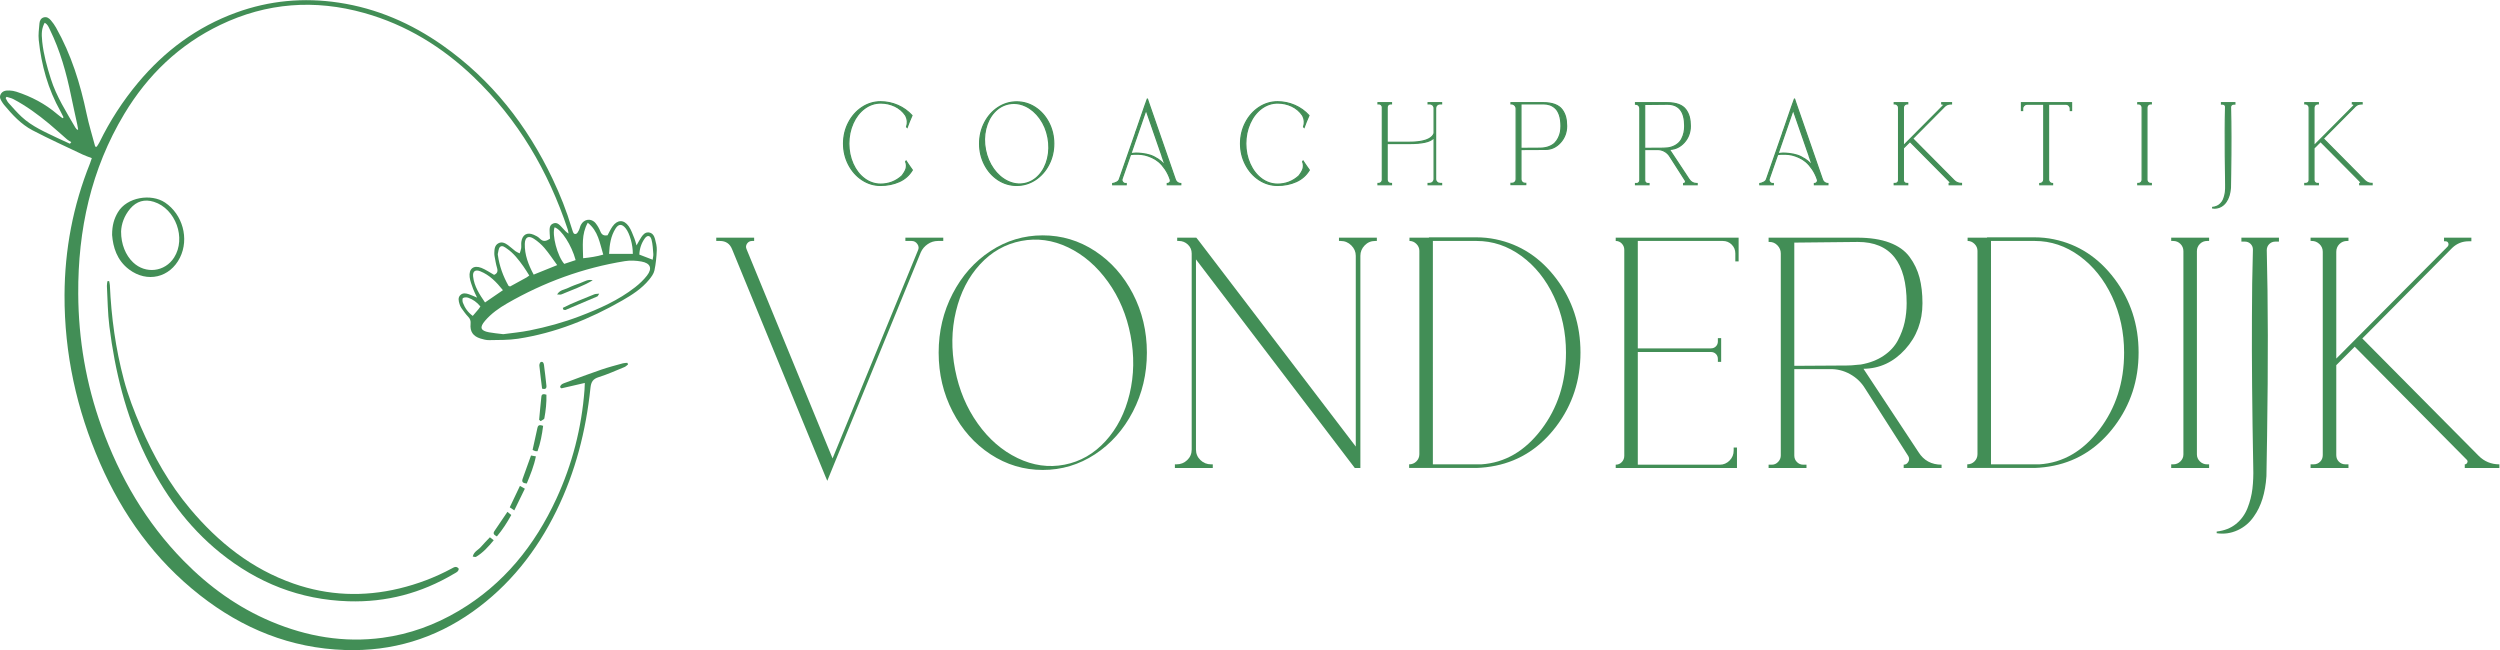 <?xml version="1.0" encoding="UTF-8" standalone="no"?>
<!-- Created with Inkscape (http://www.inkscape.org/) -->
<svg xmlns:inkscape="http://www.inkscape.org/namespaces/inkscape" xmlns:sodipodi="http://sodipodi.sourceforge.net/DTD/sodipodi-0.dtd" xmlns="http://www.w3.org/2000/svg" xmlns:svg="http://www.w3.org/2000/svg" version="1.1" id="svg2" width="2772.48" height="721" viewBox="0 0 2772.48 721" sodipodi:docname="coachpraktijk-vonderdijk.eps">
  <defs id="defs6"></defs>
  <g id="g8" inkscape:groupmode="layer" inkscape:label="ink_ext_XXXXXX" transform="matrix(1.333,0,0,-1.333,0,721)">
    <g id="g10" transform="scale(0.1)">
      <path d="m 3996.72,2859.29 c -29.18,35.51 -62.35,58.91 -101.23,72.56 -13.15,4.61 -32.08,4.16 -43.52,-2.41 -6.03,-3.45 -5.57,-26.58 -1.21,-38.27 16.27,-43.61 41.9,-81.09 82.47,-110.44 17.42,20.4 33.4,38.88 49.06,57.62 4.42,5.29 7.9,11.38 14.43,20.94 z m 1433.11,388.85 c 2.48,19.84 6.62,33.83 5.47,47.36 -3.45,40.16 -4.48,81.38 -14.98,119.85 -10.01,36.68 -35.18,39.45 -56.39,9.54 -27.94,-39.41 -43.02,-83.77 -44.99,-134.11 36.39,-13.99 70.39,-27.07 110.89,-42.64 z m -815.85,269.63 c -23.44,-60.53 22.24,-238.44 80.31,-304.28 30.66,10.17 62.98,20.88 94.78,31.43 -33.65,125.2 -118.15,254.75 -175.09,272.85 z m 237.37,-257.23 c 58.48,6.09 111.12,13.78 167.53,30.1 -30.16,97.56 -41.18,195.72 -129.04,265.12 -53.84,-96.76 -39.79,-193.71 -38.49,-295.22 z m -667.24,-265.83 c -54.65,67.91 -110.49,126.11 -188.61,157.37 -41.09,16.46 -64.1,-0.1 -59.39,-43.32 8.93,-82.07 52.56,-148.05 99.01,-216.17 52.31,35.86 98.5,67.52 148.99,102.12 z m 1080.74,302 c 0.93,76.24 -26.31,171.08 -59.21,212.28 -30.45,38.14 -59.04,38.89 -84.56,-1.51 -39.87,-63.1 -49.98,-134.16 -53.68,-210.77 68.28,0 131.22,0 197.45,0 z M 581.781,4212.82 c 3.762,4.57 7.528,9.14 11.289,13.71 -11.629,7.3 -24.406,13.26 -34.691,22.12 -49.93,42.97 -98.227,87.87 -148.895,129.93 -93.285,77.44 -190.902,148.99 -298.457,205.73 -17.371,9.16 -37.683,12.75 -56.636,18.92 -2.48,-3.42 -4.961,-6.84 -7.441,-10.27 7.508,-13.11 13.024,-28.01 22.887,-39.01 35.582,-39.67 70.605,-80.21 109.535,-116.45 87.438,-81.41 196.465,-127.56 302.254,-178.58 33.098,-15.96 66.754,-30.76 100.156,-46.1 z M 4635.57,3203.24 c -38.5,52.39 -69.5,99.82 -106.03,142.52 -24.99,29.21 -55.26,55.55 -87.48,76.55 -45.67,29.77 -74.76,13.29 -75.97,-42.07 -1.98,-90.97 29.47,-172.88 73.79,-256.03 63.77,25.75 123.87,50.02 195.69,79.03 z m -232.18,-86.6 c -18.2,28.36 -32.47,52.98 -49.04,75.95 -39.61,54.93 -80.04,109.45 -137.24,147.97 -17.27,11.62 -38.94,30.7 -57.19,13.73 -12.84,-11.95 -12.93,-37.74 -18.32,-57.45 -0.89,-3.26 0.03,-7.1 0.52,-10.62 12.66,-90.95 43.58,-175.6 88.61,-255.3 1.29,-2.29 6.2,-2.53 13.38,-5.2 44.21,24.21 90.89,49.68 137.44,75.39 5.95,3.29 11.18,7.89 21.84,15.53 z M 642.84,4328.69 c 2.449,1.11 4.894,2.22 7.344,3.33 -2.684,14.82 -4.957,29.73 -8.118,44.45 -16.789,78.17 -34.558,156.13 -50.582,234.44 -38.945,190.39 -90.765,376.56 -176.75,551.84 -10.574,21.56 -18.425,45.37 -43.476,56.4 -23.805,-46.58 -27.824,-83.54 -20.024,-156.97 11.329,-106.67 39.95,-209.33 72.239,-311.02 46.16,-145.35 127.832,-273.06 203.468,-403.69 4.047,-6.98 10.543,-12.55 15.899,-18.78 z M 4186.86,2628.68 c 68.58,9.48 145,16.15 219.75,31.19 141.37,28.46 280.56,66.35 415.49,117.81 163.32,62.29 322.86,132.8 461.75,241.47 36.08,28.22 70.53,60.57 98.49,96.64 46.55,60.05 29.63,103.67 -46.16,117.29 -44.68,8.03 -92.79,10.52 -137.39,3.32 -347.94,-56.17 -673.85,-175.67 -979.07,-351.17 -67.84,-39.01 -132.26,-84.38 -183.96,-144.53 -47.73,-55.54 -38.65,-83.04 32.07,-96.41 36.55,-6.91 73.86,-9.84 119.03,-15.61 z m 678.58,-405.72 c -69.46,-16.23 -131.28,-30.85 -193.29,-44.63 -3.17,-0.71 -7.94,5.82 -12.94,9.75 5.67,26 28.85,30.97 47.24,37.89 98.29,37 196.77,73.66 296.11,107.72 58.89,20.19 119.4,35.72 179.43,52.49 11.96,3.34 25,2.83 37.54,4.09 1.85,-4.46 3.7,-8.92 5.55,-13.38 -9.75,-7.33 -18.49,-17.13 -29.41,-21.6 -70.84,-29.01 -140.88,-60.96 -213.76,-83.65 -48.54,-15.12 -64.3,-39.67 -69.49,-89.39 C 4875.13,1825.21 4787.34,1481.28 4628.55,1157.98 4464.05,823.07 4238.27,537.148 3932.54,319.91 3615.71,94.789 3260.73,-11.488 2872.27,0.992 2418.25,15.57 2018.86,178.242 1663.69,456.719 1289.2,750.352 1020.35,1124.82 831.367,1557.65 637.301,2002.14 535.051,2467.71 536.875,2953.9 c 1.422,378.03 70.676,743.64 211.707,1095.04 5.203,12.97 9.141,26.44 15.273,44.37 -26.406,10.26 -51.656,18.27 -75.347,29.55 -139.731,66.55 -280.899,130.41 -417.973,202.07 -95.734,50.06 -168.734,129.96 -237.472,212.51 -3.414,4.1 -6.672,8.39 -9.496,12.9 -14.098,22.55 -32.781,45.13 -18.379,73.52 15.078,29.72 44.719,33.43 73.848,32.14 19.285,-0.85 39.07,-4.24 57.422,-10.21 124.941,-40.61 239.387,-100.64 339.715,-186.36 14.172,-12.11 29.547,-22.81 44.367,-34.17 2.754,2.42 5.504,4.83 8.258,7.24 -8.457,16.65 -16.313,33.64 -25.461,49.9 -103.863,184.62 -159.156,384.33 -180.973,593.62 -4.726,45.35 1.977,92.12 5.879,138.02 1.832,21.59 11.067,42.4 34.52,49.81 25.941,8.2 45.468,-6.3 60.754,-24.17 16.058,-18.78 30.679,-39.32 42.832,-60.83 126.586,-224.12 201.672,-466.34 254.281,-717 19.258,-91.76 47.379,-181.67 71.457,-272.43 4.051,-0.65 8.102,-1.3 12.152,-1.96 7.739,12.28 16.707,23.96 23.028,36.93 87.007,178.59 194.034,344.16 321.504,496.54 221.68,264.98 490.55,464.88 816.26,583.32 276.51,100.55 561.5,126.5 852.6,82.79 318.09,-47.77 604.81,-172.68 866.37,-356.84 405.96,-285.84 701.1,-663.73 913.23,-1109.37 62.82,-131.99 116.95,-267.53 158.49,-407.87 2.02,-6.83 4.32,-13.58 6.67,-20.3 5.23,-14.97 8.87,-35.33 29.82,-29.55 10.04,2.77 18.1,18.29 23.86,29.66 7.16,14.14 9.36,30.81 16.59,44.9 26.03,50.67 87.22,58.26 122.79,13.97 16.49,-20.52 30.02,-44.54 39.87,-68.99 11.65,-28.93 30.65,-36.33 59.04,-31.61 13.91,25.08 25.45,51.32 41.72,74.2 40.66,57.15 93.93,58.8 134.7,1.13 21.08,-29.82 32.52,-66.63 47.03,-100.83 6.68,-15.73 10.24,-32.77 17.98,-58.36 16.25,28.27 26.87,49.8 40.34,69.37 14.25,20.7 31.41,41.05 59.9,38.61 31.25,-2.68 46.08,-26.98 53.11,-53.24 8.21,-30.68 16.37,-63 15.1,-94.22 -2.3,-56.57 -7.75,-113.68 -19.63,-168.91 -5.98,-27.81 -25.95,-54.43 -44.76,-77.34 -60.9,-74.2 -140.81,-125.48 -222.77,-172.45 -271.04,-155.34 -557.5,-270.7 -867.74,-318.21 -78.61,-12.04 -159.56,-10.02 -239.49,-11.65 -24.33,-0.49 -49.59,6.11 -73.16,13.5 -60.45,18.96 -87.69,57.43 -81.63,120.65 2.49,26 -3.09,43 -20.86,61.31 -20.92,21.54 -38.09,46.88 -55.6,71.49 -7.08,9.96 -12.27,21.92 -15.67,33.73 -7.44,25.86 -15.17,53.56 8.17,75.02 20.89,19.22 46.73,14.11 70.86,5.77 19.57,-6.75 38.38,-15.69 67.24,-27.7 -13.83,29.98 -25.59,51.25 -33.58,73.85 -11.21,31.7 -24.3,63.83 -28.26,96.78 -8.39,69.68 33.64,102.3 98.36,76.36 35.88,-14.38 68.35,-37.26 104.87,-57.71 25.58,10.43 33.66,28.01 24.67,57.85 -9.71,32.26 -14.61,66 -21.04,99.2 -1.68,8.66 -1.89,17.75 -1.66,26.62 0.78,30.93 3.46,62.65 34.18,79.11 28.94,15.51 55.9,1.35 79.55,-15.44 21.68,-15.39 40.73,-34.45 62.06,-50.41 10.47,-7.83 23.45,-12.3 35.3,-18.3 4.27,14.19 10.45,28.13 12.31,42.63 2.26,17.51 -1.01,35.76 1.38,53.24 8.18,60.02 48.24,83.02 103.19,58.97 17.73,-7.76 36.67,-16.97 49.57,-30.67 28.96,-30.75 55.43,-22.88 85.97,-1.38 -0.97,14.21 -2.5,28.14 -2.77,42.1 -0.61,31.81 -7.27,69.58 29.42,84.07 36.53,14.43 57.88,-18.24 79.83,-40.76 14.49,-14.87 26.83,-31.83 47.74,-43.44 -2.24,11.55 -3.22,23.51 -6.91,34.58 -161.54,484.54 -412.72,914.1 -783.6,1269.08 -260.35,249.2 -560.33,433.54 -908.71,531.39 -410.45,115.27 -811.66,86.48 -1197.45,-98.61 C 1491.38,5037.84 1228.66,4784.92 1034,4461.04 757.223,4000.53 647.961,3496.34 650.836,2963.97 652.883,2584.7 716.012,2215.61 844.539,1858.82 995.457,1439.87 1214.64,1061.68 1528.49,742.23 1739.2,527.75 1979.14,354.41 2257.24,237.52 2553.52,112.98 2861.39,59.531 3181.97,102.66 c 226.93,30.539 438.3,107.641 635.4,224.66 373.18,221.559 631.65,543.192 811.35,932.29 132.69,287.31 210.1,589.77 234.09,905.6 1.32,17.35 1.61,34.78 2.63,57.75" style="fill:#428e56;fill-opacity:1;fill-rule:nonzero;stroke:none" id="path12"></path>
      <path d="m 907.824,3070.4 c 2.129,-11.33 5.676,-22.59 6.18,-33.98 11.762,-265.94 47.75,-528.17 116.326,-785.78 35.85,-134.67 85.65,-264.18 140.88,-391.6 106.73,-246.22 238.07,-478.25 411.36,-684.35 234.39,-278.749 511.56,-499.561 859.67,-621.042 288.63,-100.726 581.91,-112.078 878.68,-40.789 153.12,36.789 299.3,92.032 437.97,166.922 18.68,10.09 38.02,23.129 57.75,-2.402 -1.59,-25.09 -23.68,-32.469 -41.16,-42.848 C 3505.21,474.102 3213.64,396.699 2898.68,406.48 2495.55,419 2140.95,559.551 1829.79,811.711 c -270.43,219.149 -468.83,495.349 -619.55,806.919 -164.61,340.3 -253.435,702.46 -300.302,1075.48 -13.95,111.04 -14.528,223.78 -20.563,335.77 -0.707,13.08 2.863,26.39 4.453,39.59 4.668,0.31 9.332,0.62 13.996,0.93" style="fill:#428e56;fill-opacity:1;fill-rule:nonzero;stroke:none" id="path14"></path>
      <path d="m 1007.41,3482.22 c -0.28,-104.93 37.71,-196.8 99.35,-255.82 103.72,-99.3 265.55,-80.22 341.91,40.31 101.8,160.69 12.71,405.93 -168.23,463.1 -77.26,24.4 -144.37,5.19 -197.13,-56.76 -50.58,-59.4 -73.81,-128.96 -75.9,-190.83 z m -74.801,-28.42 c -0.16,82.19 17.536,137.17 48.028,188.8 74.963,126.93 277.233,158.43 392.553,81.05 146.09,-98.01 202.59,-300.69 123.82,-458.36 -83.63,-167.42 -272.66,-211.24 -422.93,-98.31 -103.037,77.43 -133.498,187.87 -141.471,286.82" style="fill:#428e56;fill-opacity:1;fill-rule:nonzero;stroke:none" id="path16"></path>
      <path d="m 4417.77,1619.28 c 15.22,-2.72 25.21,-4.51 40.55,-7.26 -15.85,-80.11 -45.72,-152.22 -75.9,-225.85 -28.33,2.61 -44.77,10.16 -34.32,39.51 22.45,63.02 45.28,125.9 69.67,193.6" style="fill:#428e56;fill-opacity:1;fill-rule:nonzero;stroke:none" id="path18"></path>
      <path d="m 4518.63,1866.14 c -9.31,-73.17 -22.13,-143.41 -46.76,-211.3 -9.23,0.48 -14.63,-0.18 -19.4,1.24 -6.38,1.91 -12.28,5.44 -21.61,9.77 13.68,61.8 27.5,122.08 40.2,182.59 6.03,28.73 22.65,25.68 47.57,17.7" style="fill:#428e56;fill-opacity:1;fill-rule:nonzero;stroke:none" id="path20"></path>
      <path d="m 4485.29,1916.15 c 6.16,64.63 11.67,129.33 18.82,193.85 2.4,21.66 18.37,22.58 41.83,15.2 2.01,-65.19 -5.12,-131.32 -17.27,-196.73 -1.73,-9.31 -20.4,-15.47 -31.23,-23.08 -4.05,3.59 -8.1,7.17 -12.15,10.76" style="fill:#428e56;fill-opacity:1;fill-rule:nonzero;stroke:none" id="path22"></path>
      <path d="m 4221.43,1150.48 c 12.2,-9.85 20.25,-16.35 32.25,-26.04 -34.65,-62.77 -72.34,-121.82 -119.83,-178.389 -20.39,11.781 -36.64,20.801 -20.12,45.25 34.72,51.379 69.49,102.719 107.7,159.179" style="fill:#428e56;fill-opacity:1;fill-rule:nonzero;stroke:none" id="path24"></path>
      <path d="m 4325.63,1366.49 c 15.83,-9.04 26.07,-14.89 40.87,-23.35 -29.3,-60.14 -57.64,-118.31 -87.86,-180.36 -14.78,9.96 -24.39,16.43 -37.77,25.45 27.62,58.1 54.63,114.9 84.76,178.26" style="fill:#428e56;fill-opacity:1;fill-rule:nonzero;stroke:none" id="path26"></path>
      <path d="m 4509.89,2175.82 c -8.11,66.06 -16.51,128.76 -22.79,191.68 -0.98,9.82 5.5,27.31 12.45,29.65 17.91,6.04 24.23,-10.01 26.09,-24.46 7.41,-57.65 14.57,-115.35 20.38,-173.18 2.39,-23.77 -10.78,-31.69 -36.13,-23.69" style="fill:#428e56;fill-opacity:1;fill-rule:nonzero;stroke:none" id="path28"></path>
      <path d="m 4107.53,914.23 c -46.51,-56.32 -90.26,-104.421 -147.34,-138.05 -5.53,-3.258 -15.58,1.14 -27.21,2.379 9.51,42.101 46.7,55.14 68.4,80.82 22.7,26.851 47.95,51.543 74.33,79.551 10.08,-7.828 18.98,-14.731 31.82,-24.7" style="fill:#428e56;fill-opacity:1;fill-rule:nonzero;stroke:none" id="path30"></path>
      <path d="m 4682.38,2847.56 c 84.18,44.06 174.22,75.39 261.53,112.59 10.01,4.27 22.27,3.26 41.27,5.7 -8.35,-12.73 -10.68,-21.04 -15.68,-23.2 -88.04,-38.1 -176.35,-75.61 -264.89,-112.54 -4.89,-2.05 -12.32,1.97 -18.57,3.17 -1.22,4.76 -2.44,9.52 -3.66,14.28" style="fill:#428e56;fill-opacity:1;fill-rule:nonzero;stroke:none" id="path32"></path>
      <path d="m 4931.26,3076.69 c -83,-49.52 -173.46,-80 -260.93,-117.17 -8.23,-3.5 -19.25,-0.47 -35.73,-0.47 23.97,39.04 62.51,40.04 92.27,54.52 33.5,16.28 68.92,28.8 103.99,41.61 31.96,11.67 61.8,32.77 100.4,21.51" style="fill:#428e56;fill-opacity:1;fill-rule:nonzero;stroke:none" id="path34"></path>
      <path d="m 7532.28,3431.6 h 315.23 v -27.42 h -43.86 c -31.1,0 -59.41,-8.69 -84.97,-26.03 -25.62,-17.39 -44.81,-39.74 -57.57,-67.16 l -718.17,-1754.3 -60.3,-148.01 -16.44,38.37 -775.74,1888.62 c -18.29,45.66 -52.08,68.51 -101.42,68.51 h -30.15 v 27.42 h 315.22 v -27.42 h -16.44 c -18.29,0 -32.46,-7.32 -42.49,-21.92 -10.06,-14.65 -11.43,-30.15 -4.11,-46.59 l 715.43,-1740.6 709.94,1729.62 c 9.12,18.25 7.76,36.07 -4.11,53.46 -11.91,17.34 -27.89,26.03 -47.97,26.03 h -52.08 v 27.42" style="fill:#428e56;fill-opacity:1;fill-rule:nonzero;stroke:none" id="path36"></path>
      <path d="m 8465.62,1597.81 c 128.83,-62.15 259.04,-80.43 390.61,-54.83 131.57,25.58 245.33,90.89 341.27,195.99 95.93,105.07 162.63,235.73 200.09,391.99 37.44,156.23 40.18,318.39 8.23,486.53 -32,168.11 -94.57,317.03 -187.76,446.81 -93.2,129.73 -203.79,225.19 -331.68,286.44 -127.93,61.2 -258.13,79.02 -390.6,53.44 -132.52,-25.6 -246.7,-90.45 -342.64,-194.6 -95.94,-104.17 -162.66,-234.37 -200.1,-390.61 -37.48,-156.24 -39.75,-318.44 -6.85,-486.55 32.89,-168.15 95.47,-317.07 187.77,-446.8 92.25,-129.76 202.83,-225.7 331.66,-287.81 z m -224.77,1722.78 c 132.47,86.77 277.28,130.2 434.47,130.2 157.14,0 301.96,-43.43 434.45,-130.2 132.47,-86.82 237.54,-205.16 315.24,-354.97 77.64,-149.87 116.5,-313.43 116.5,-490.66 0,-177.27 -38.86,-340.84 -116.5,-490.65 -77.7,-149.87 -182.77,-268.21 -315.24,-354.98 -132.49,-86.81 -277.31,-130.2 -434.45,-130.2 -157.19,0 -302,43.39 -434.47,130.2 -132.51,86.77 -237.57,205.11 -315.22,354.98 -77.7,149.81 -116.5,313.38 -116.5,490.65 0,177.23 38.8,340.79 116.5,490.66 77.65,149.81 182.71,268.15 315.22,354.97" style="fill:#428e56;fill-opacity:1;fill-rule:nonzero;stroke:none" id="path38"></path>
      <path d="m 11139.6,3431.6 h 315.2 v -27.42 h -13.7 c -34.8,0 -64,-12.33 -87.7,-36.99 -23.8,-24.68 -35.7,-53.46 -35.7,-86.35 V 1515.58 h -46.6 L 9949.92,3250.69 V 1669.07 c 0,-34.73 12.35,-63.98 37.01,-87.71 24.67,-23.76 54.37,-35.63 89.07,-35.63 h 13.7 v -30.15 h -315.19 v 30.15 h 13.69 c 34.7,0 64.41,11.87 89.09,35.63 24.68,23.73 37.01,52.98 37.01,87.71 v 1630.96 c 0,29.21 -10.54,53.87 -31.52,74 -21.04,20.09 -46.18,30.15 -75.38,30.15 h -13.72 v 27.42 h 158.99 l 21.93,-27.42 1304.8,-1710.43 v 1587.09 c 0,32.89 -12.4,61.67 -37,86.35 -24.7,24.66 -54.4,36.99 -89.1,36.99 h -13.7 v 27.42" style="fill:#428e56;fill-opacity:1;fill-rule:nonzero;stroke:none" id="path40"></path>
      <path d="m 12323.7,1545.73 c 195.5,12.76 361.8,109.18 498.9,289.18 137,179.98 205.6,393.36 205.6,640.05 0,168.1 -33.4,323.45 -100.1,465.98 -66.7,142.54 -157.2,255.35 -271.3,338.53 -114.3,83.13 -238.1,124.71 -371.5,124.71 h -364.5 V 1545.73 Z m 120.6,1872.17 c 202.9,-42.06 371,-151.7 504.4,-328.94 133.4,-177.27 200.1,-381.48 200.1,-612.63 0,-231.2 -66.7,-435.4 -200.1,-612.64 -133.4,-177.26 -301.5,-286.9 -504.4,-328.92 -53,-10.98 -106.9,-17.39 -161.7,-19.19 h -559.2 v 30.15 c 23.7,0 43.9,8.23 60.3,24.67 16.5,16.45 24.7,36.54 24.7,60.3 v 1691.26 c 0,21.92 -8.2,41.11 -24.7,57.56 -16.4,16.45 -35.6,24.66 -57.6,24.66 v 27.42 h 161.8 v 2.75 h 394.7 c 54.8,0 108.7,-5.49 161.7,-16.45" style="fill:#428e56;fill-opacity:1;fill-rule:nonzero;stroke:none" id="path42"></path>
      <path d="m 13570.9,3431.6 h 893.6 v -197.36 h -27.4 v 65.79 c 0,29.21 -10.1,53.87 -30.2,74 -20.1,20.09 -44.8,30.15 -74,30.15 h -575.6 -131.6 v -893.59 h 608.5 c 16.5,0 30.2,5.49 41.1,16.45 11,10.96 16.5,24.68 16.5,41.12 v 27.41 h 27.4 v -197.36 h -27.4 v 24.68 c 0,16.44 -5.5,30.15 -16.5,41.11 -10.9,10.96 -24.6,16.44 -41.1,16.44 h -608.5 v -937.46 h 682.5 c 31.1,0 58,11.4 80.9,34.27 22.8,22.83 34.2,50.71 34.2,83.61 v 24.66 h 27.5 v -169.94 h -693.5 -315.3 v 27.4 c 20.1,0 37,7.28 50.8,21.94 13.7,14.6 20.5,31.95 20.5,52.08 v 1713.18 c 0,20.09 -6.8,37.43 -20.5,52.08 -13.8,14.6 -30.7,21.92 -50.8,21.92 v 27.42 h 128.9" style="fill:#428e56;fill-opacity:1;fill-rule:nonzero;stroke:none" id="path44"></path>
      <path d="m 15448.5,2373.54 c 9.1,0 20.1,0.9 32.9,2.73 73,12.77 136.1,37.01 189.1,72.65 53,35.64 92.7,78.55 119.2,128.83 26.5,50.24 45.3,100.47 56.2,150.77 11,50.23 16.5,102.78 16.5,157.61 0,339.89 -135.3,509.84 -405.7,509.84 l -529,-5.49 V 2365.31 l 435.8,2.75 c 27.4,0 55.7,1.79 85,5.48 z m 512.6,-726.39 c 43.8,-69.47 107.8,-104.17 191.8,-104.17 v -27.4 h -315.2 v 27.4 c 16.4,0 29.2,7.76 38.4,23.31 9.1,15.51 9.1,31.52 0,47.97 l -359.1,561.92 c -31.1,51.13 -73.1,91.36 -126.1,120.6 -53,29.22 -109.6,42.92 -169.9,41.13 h -293.3 v -718.16 c 0,-21.94 7.2,-40.23 21.9,-54.83 14.6,-14.66 31.9,-21.94 52.1,-21.94 h 27.4 v -27.4 h -315.2 v 27.4 h 27.4 c 20.1,0 37.4,7.76 52,23.31 14.7,15.51 22,33.31 22,53.46 v 1680.28 c 0,25.57 -9.2,47.97 -27.4,67.16 -18.3,19.19 -40.2,28.78 -65.8,28.78 h -8.2 v 35.63 h 315.2 422.1 c 106,0 195.5,-13.7 268.6,-41.12 73.1,-27.41 128.9,-67.15 167.2,-119.23 38.4,-52.08 65.8,-109.22 82.3,-171.33 16.4,-62.13 24.7,-133.41 24.7,-213.79 0,-149.87 -48,-277.79 -144,-383.75 -95.9,-106.01 -211.5,-159.94 -346.7,-161.73 l 457.8,-693.5" style="fill:#428e56;fill-opacity:1;fill-rule:nonzero;stroke:none" id="path46"></path>
      <path d="m 16967,1545.73 c 195.5,12.76 361.9,109.18 498.9,289.18 137.1,179.98 205.6,393.36 205.6,640.05 0,168.1 -33.4,323.45 -100,465.98 -66.8,142.54 -157.2,255.35 -271.4,338.53 -114.2,83.13 -238.1,124.71 -371.4,124.71 h -364.6 V 1545.73 Z m 120.6,1872.17 c 202.9,-42.06 371,-151.7 504.4,-328.94 133.4,-177.27 200.1,-381.48 200.1,-612.63 0,-231.2 -66.7,-435.4 -200.1,-612.64 -133.4,-177.26 -301.5,-286.9 -504.4,-328.92 -53,-10.98 -106.9,-17.39 -161.7,-19.19 h -559.2 v 30.15 c 23.8,0 43.9,8.23 60.3,24.67 16.5,16.45 24.7,36.54 24.7,60.3 v 1691.26 c 0,21.92 -8.2,41.11 -24.7,57.56 -16.4,16.45 -35.6,24.66 -57.5,24.66 v 27.42 h 161.7 v 2.75 h 394.7 c 54.8,0 108.7,-5.49 161.7,-16.45" style="fill:#428e56;fill-opacity:1;fill-rule:nonzero;stroke:none" id="path48"></path>
      <path d="m 18362.2,3404.18 c -23.7,0 -43.8,-8.21 -60.3,-24.66 -16.4,-16.45 -24.7,-36.58 -24.7,-60.3 V 1627.96 c 0,-21.93 8.3,-41.11 24.7,-57.56 16.5,-16.44 36.6,-24.67 60.3,-24.67 h 16.5 v -30.15 h -315.3 v 30.15 h 16.5 c 23.7,0 43.8,8.23 60.3,24.67 16.4,16.45 24.7,35.63 24.7,57.56 v 1691.26 c 0,23.72 -8.3,43.85 -24.7,60.3 -16.5,16.45 -36.6,24.66 -60.3,24.66 h -16.5 v 27.42 h 315.3 v -27.42 h -16.5" style="fill:#428e56;fill-opacity:1;fill-rule:nonzero;stroke:none" id="path50"></path>
      <path d="m 18647.3,3431.6 h 312.5 v -32.89 h -30.2 c -20.1,0 -37,-6.86 -50.7,-20.56 -13.7,-13.71 -20.5,-30.63 -20.5,-50.71 10.9,-429.46 11.8,-944.78 2.7,-1545.98 l -5.5,-334.41 c -9.1,-138.86 -43.8,-250.33 -104.1,-334.41 -34.8,-51.14 -80,-89.52 -135.7,-115.128 -55.8,-25.563 -113.8,-33.793 -174.1,-24.672 v 13.711 c 64,7.32 117.4,28.359 160.4,63.039 42.9,34.74 74.9,78.6 95.9,131.58 21,53.02 34.7,106.89 41.1,161.72 6.4,54.82 8.7,113.32 6.9,175.43 -9.2,489.71 -12.8,907.29 -11,1252.68 0,186.39 2.8,373.69 8.2,561.92 0,18.24 -6.4,33.79 -19.1,46.6 -12.9,12.77 -28.4,19.19 -46.6,19.19 h -30.2 v 32.89" style="fill:#428e56;fill-opacity:1;fill-rule:nonzero;stroke:none" id="path52"></path>
      <path d="m 20620.9,1617 c 47.5,-47.55 105,-71.27 172.7,-71.27 v -30.15 h -287.9 v 30.15 c 9.2,0 16,4.53 20.6,13.7 4.6,9.13 3.2,17.36 -4.1,24.68 l -932,940.19 -153.5,-153.5 v -748.33 c 0,-21.92 7.3,-40.21 22,-54.81 14.6,-14.65 32.9,-21.93 54.8,-21.93 h 24.6 v -30.15 h -315.2 v 30.15 h 24.7 c 21.9,0 40.2,7.28 54.8,21.93 14.6,14.6 21.9,32.89 21.9,54.81 v 1691.26 c 0,25.58 -9.1,47.03 -27.4,64.42 -18.3,17.34 -39.3,26.03 -63,26.03 h -11 v 27.42 h 315.2 v -27.42 h -10.9 c -25.6,0 -47.1,-8.69 -64.4,-26.03 -17.4,-17.39 -26.1,-38.84 -26.1,-64.42 v -888.12 l 926.5,931.98 c 7.3,9.12 9.1,18.72 5.5,28.79 -3.7,10.02 -11.9,15.07 -24.7,15.07 h -10.9 v 30.15 h 227.5 v -30.15 h -22 c -53,0 -98.6,-18.29 -137,-54.82 l -748.3,-753.8 967.6,-975.83" style="fill:#428e56;fill-opacity:1;fill-rule:nonzero;stroke:none" id="path54"></path>
      <path d="m 7564.75,4030.18 25.39,-36.13 c -26.04,-43.63 -62.5,-75.86 -109.37,-96.68 -46.87,-20.85 -98.31,-31.26 -154.3,-31.26 -55.99,0 -107.59,15.63 -154.78,46.88 -47.21,31.25 -84.64,73.57 -112.31,126.95 -27.68,53.37 -41.5,111.48 -41.5,174.32 0,62.82 13.82,120.92 41.5,174.31 27.67,53.38 65.1,95.7 112.31,126.95 47.19,31.25 98.79,46.88 154.78,46.88 49.47,0 97,-9.93 142.58,-29.78 45.56,-19.87 84.96,-48.02 118.17,-84.48 l -22.47,-52.73 -17.57,-46.87 -4.89,4.87 c 11.07,32.55 8.46,64.13 -7.81,94.73 -23.44,34.5 -53.56,60.38 -90.33,77.64 -36.79,17.24 -76.02,25.88 -117.68,25.88 -48.18,0 -92.62,-14.98 -133.29,-44.93 -40.7,-29.94 -72.76,-70.96 -96.2,-123.04 -23.43,-52.09 -35.16,-108.56 -35.16,-169.43 0,-60.88 11.73,-117.35 35.16,-169.43 23.44,-52.1 55.5,-93.11 96.2,-123.05 40.67,-29.96 85.11,-44.92 133.29,-44.92 67.05,0 125.64,22.45 175.78,67.38 2.6,3.25 5.52,6.99 8.79,11.23 3.25,4.23 7.64,10.89 13.19,20.02 5.52,9.11 9.76,17.9 12.69,26.37 2.93,8.45 4.4,18.38 4.4,29.78 0,11.38 -2.29,21.97 -6.84,31.74 l 3.91,5.86 26.36,-39.06" style="fill:#428e56;fill-opacity:1;fill-rule:nonzero;stroke:none" id="path56"></path>
      <path d="m 7326.47,4557.4 c -54.73,0 -105.88,-15.49 -152.02,-46.04 -46.25,-30.61 -83.47,-72.7 -110.63,-125.08 -27.17,-52.41 -40.94,-110.28 -40.94,-172.02 0,-61.76 13.77,-119.63 40.94,-172.02 27.14,-52.37 64.37,-94.46 110.63,-125.08 46.16,-30.56 97.3,-46.05 152.02,-46.05 55.04,0 106.26,10.37 152.26,30.83 44.71,19.86 80.16,50.77 105.44,91.9 l -23.57,33.54 -16.88,25.03 c 1.73,-6.65 2.6,-13.59 2.6,-20.77 0,-11.89 -1.58,-22.46 -4.67,-31.42 -3.02,-8.71 -7.44,-17.91 -13.15,-27.33 -5.59,-9.2 -10.13,-16.09 -13.49,-20.47 -3.29,-4.27 -6.24,-8.03 -8.85,-11.3 -51.41,-46.16 -111.68,-69.26 -179.69,-69.26 -49.06,0 -94.91,15.44 -136.26,45.89 -41.2,30.31 -74.1,72.38 -97.79,125.03 -23.62,52.49 -35.6,110.19 -35.6,171.48 0,61.28 11.98,118.98 35.6,171.48 23.69,52.64 56.6,94.7 97.79,125.02 41.37,30.45 87.22,45.9 136.26,45.9 42.18,0 82.49,-8.87 119.8,-26.36 37.45,-17.57 68.52,-44.27 92.35,-79.35 12.55,-23.57 17.38,-47.69 14.56,-72.15 l 6.89,18.36 21.28,49.97 c -32.11,34.62 -70.55,61.82 -114.3,80.9 -44.73,19.49 -92.03,29.37 -140.58,29.37 z m 0,-696.29 c -56.72,0 -109.72,16.05 -157.54,47.71 -47.7,31.57 -86.05,74.92 -113.99,128.82 -27.91,53.82 -42.06,113.24 -42.06,176.62 0,63.36 14.15,122.78 42.06,176.62 27.95,53.91 66.3,97.25 113.99,128.82 47.81,31.65 100.81,47.7 157.54,47.7 49.93,0 98.57,-10.16 144.58,-30.2 46.04,-20.08 86.36,-48.91 119.86,-85.69 l 2.16,-2.38 -23.72,-55.68 -20.22,-53.95 -12.57,12.58 1,2.95 c 10.55,31.02 8.02,61.56 -7.49,90.76 -22.53,33.11 -52.25,58.66 -88.05,75.46 -35.97,16.86 -74.84,25.41 -115.55,25.41 -46.86,0 -90.71,-14.79 -130.33,-43.96 -39.79,-29.28 -71.62,-70.01 -94.6,-121.06 -23.04,-51.21 -34.72,-107.53 -34.72,-167.38 0,-59.87 11.68,-116.18 34.72,-167.38 22.97,-51.06 54.8,-91.79 94.6,-121.08 39.6,-29.16 83.45,-43.94 130.33,-43.94 65.48,0 123.49,22.24 172.45,66.11 2.01,2.62 4.92,6.33 8.16,10.55 3.14,4.09 7.47,10.67 12.87,19.56 5.34,8.81 9.46,17.36 12.24,25.41 2.74,7.9 4.13,17.37 4.13,28.15 0,10.59 -2.15,20.56 -6.37,29.63 l -1.19,2.55 9.6,14.4 30.5,-45.2 27.24,-38.75 -1.67,-2.79 c -26.45,-44.32 -64.01,-77.52 -111.63,-98.68 -47.29,-21.03 -99.89,-31.69 -156.33,-31.69" style="fill:#428e56;fill-opacity:1;fill-rule:nonzero;stroke:none" id="path58"></path>
      <path d="m 8383.59,3901.27 c 45.9,-22.14 92.29,-28.65 139.16,-19.53 46.88,9.1 87.41,32.38 121.58,69.82 34.18,37.43 57.94,83.99 71.29,139.65 13.34,55.67 14.31,113.43 2.93,173.34 -11.4,59.89 -33.69,112.95 -66.89,159.18 -33.2,46.22 -72.61,80.23 -118.17,102.05 -45.57,21.81 -91.96,28.15 -139.16,19.04 -47.21,-9.12 -87.89,-32.22 -122.06,-69.34 -34.18,-37.1 -57.96,-83.49 -71.29,-139.15 -13.35,-55.67 -14.17,-113.45 -2.44,-173.34 11.71,-59.91 34.01,-112.96 66.89,-159.18 32.87,-46.23 72.26,-80.41 118.16,-102.54 z m -80.07,613.77 c 47.19,30.91 98.78,46.38 154.78,46.38 55.98,0 107.58,-15.47 154.78,-46.38 47.2,-30.93 84.63,-73.09 112.31,-126.47 27.66,-53.39 41.5,-111.66 41.5,-174.8 0,-63.16 -13.84,-121.43 -41.5,-174.81 -27.68,-53.38 -65.11,-95.54 -112.31,-126.46 -47.2,-30.92 -98.8,-46.39 -154.78,-46.39 -56,0 -107.59,15.47 -154.78,46.39 -47.22,30.92 -84.65,73.08 -112.31,126.46 -27.68,53.38 -41.5,111.65 -41.5,174.81 0,63.14 13.82,121.41 41.5,174.8 27.66,53.38 65.09,95.54 112.31,126.47" style="fill:#428e56;fill-opacity:1;fill-rule:nonzero;stroke:none" id="path60"></path>
      <path d="m 8435.64,4553.82 c 33.79,0 67.28,-7.86 100.01,-23.53 46.14,-22.09 86.54,-56.96 120.07,-103.65 33.46,-46.59 56.26,-100.81 67.74,-161.15 11.46,-60.34 10.46,-119.37 -2.98,-175.45 -13.49,-56.25 -37.87,-103.97 -72.46,-141.85 -4.86,-5.32 -9.86,-10.37 -15,-15.15 35.85,28.41 65.36,64.7 87.93,108.22 27.17,52.43 40.94,110.47 40.94,172.51 0,62.02 -13.77,120.07 -40.94,172.51 -27.16,52.36 -64.38,94.27 -110.61,124.57 -46.16,30.24 -97.31,45.57 -152.04,45.57 -16.29,0 -32.24,-1.36 -47.85,-4.06 8.41,0.97 16.81,1.46 25.19,1.46 z m -0.04,-10.02 c -13.41,0 -26.86,-1.29 -40.32,-3.89 -45.93,-8.87 -86.07,-31.69 -119.34,-67.81 -33.45,-36.31 -57.04,-82.39 -70.1,-136.94 -13.12,-54.69 -13.93,-112.3 -2.4,-171.21 11.52,-58.91 33.75,-111.82 66.06,-157.24 32.22,-45.32 71.34,-79.28 116.27,-100.94 v 0 c 44.69,-21.55 90.45,-28.01 136.02,-19.12 45.59,8.85 85.57,31.82 118.85,68.28 33.43,36.62 57.03,82.86 70.11,137.45 13.11,54.69 14.08,112.31 2.89,171.24 -11.21,58.9 -33.43,111.79 -66.04,157.19 -32.54,45.3 -71.66,79.1 -116.26,100.46 -31.37,15 -63.43,22.53 -95.74,22.53 z m -146.9,-45.34 c -38.19,-28.96 -69.43,-66.62 -93.05,-112.18 -27.17,-52.41 -40.95,-110.45 -40.95,-172.51 0,-62.08 13.78,-120.11 40.95,-172.51 27.15,-52.38 64.36,-94.29 110.61,-124.58 46.14,-30.24 97.29,-45.57 152.04,-45.57 10.99,0 21.85,0.62 32.55,1.86 -36.82,-1.55 -73.46,6.44 -109.43,23.8 -46.46,22.4 -86.86,57.44 -120.07,104.14 -33.14,46.59 -55.92,100.8 -67.72,161.11 -11.81,60.34 -10.97,119.37 2.49,175.48 13.46,56.22 37.85,103.79 72.47,141.38 6.46,7.01 13.16,13.53 20.11,19.58 z m 169.6,-637.35 c -56.73,0 -109.72,15.88 -157.52,47.21 -47.71,31.23 -86.06,74.41 -114.01,128.34 -27.92,53.83 -42.07,113.42 -42.07,177.11 0,63.68 14.15,123.27 42.07,177.11 27.94,53.91 66.31,97.09 114.01,128.33 v 0 c 47.8,31.33 100.79,47.21 157.52,47.21 56.71,0 109.71,-15.88 157.52,-47.2 47.69,-31.25 86.05,-74.43 114.01,-128.34 27.91,-53.88 42.06,-113.47 42.06,-177.11 0,-63.66 -14.15,-123.24 -42.06,-177.11 -27.97,-53.92 -66.32,-97.11 -114.01,-128.35 -47.81,-31.32 -100.81,-47.2 -157.52,-47.2" style="fill:#428e56;fill-opacity:1;fill-rule:nonzero;stroke:none" id="path62"></path>
      <path d="m 9408.47,4130.76 c 11.73,1.96 24.26,3.25 37.6,3.91 13.34,0.64 31.75,-0.34 55.18,-2.93 23.44,-2.61 45.56,-7.18 66.4,-13.67 20.83,-6.52 43.13,-17.58 66.9,-33.2 23.76,-15.63 44.44,-35.16 62.02,-58.6 l -17.58,50.78 1.94,-2.93 -27.33,78.12 -0.98,1.96 -118.17,340.82 -64.44,-186.52 -2.94,-7.81 z m 370.12,-216.79 c 3.25,-9.77 9.11,-17.58 17.58,-23.43 8.46,-5.87 17.58,-8.8 27.34,-8.8 v -9.77 h -112.3 v 9.77 c 9.11,0 16.26,3.57 21.48,10.74 5.21,7.15 6.19,14.98 2.93,23.45 -11.07,32.54 -25.24,61.35 -42.47,86.42 -17.26,25.05 -34.67,45.07 -52.25,60.05 -17.58,14.97 -36.95,27.18 -58.1,36.63 -21.17,9.42 -40.22,16.11 -57.14,20.01 -16.94,3.91 -34.5,6.18 -52.73,6.84 -18.24,0.64 -31.9,0.64 -41.01,0 -9.13,-0.66 -17.92,-1.63 -26.37,-2.93 l -70.31,-201.17 c -3.26,-9.77 -1.81,-18.89 4.4,-27.34 6.17,-8.47 14.15,-12.7 23.92,-12.7 h 5.86 v -9.77 h -112.31 v 9.77 h 0.98 c 10.41,1.95 20.5,5.52 30.27,10.74 l 7.81,3.91 c 7.16,4.55 12.36,10.75 15.62,18.56 l 137.71,394.52 h -0.98 l 2.93,6.84 2.92,7.81 69.34,201.17 21.49,59.57 h 0.98 l 9.76,-29.3 222.65,-641.59" style="fill:#428e56;fill-opacity:1;fill-rule:nonzero;stroke:none" id="path64"></path>
      <path d="m 9454.48,4139.86 c 12.55,0 28.42,-1.06 47.32,-3.15 23.57,-2.63 46.23,-7.29 67.34,-13.87 21.18,-6.62 44.1,-17.99 68.15,-33.79 16.63,-10.94 31.9,-23.88 45.63,-38.66 l -21.51,62.14 1.65,-2.48 -14.91,41.9 -113.69,327.78 -118.56,-342.79 c 9.45,1.3 19.48,2.21 29.92,2.73 2.69,0.12 5.57,0.19 8.66,0.19 z m 261.73,-262.88 102.3,0.01 c -8.92,0.85 -17.37,4.02 -25.19,9.44 -9.33,6.44 -15.88,15.16 -19.47,25.93 l -222.64,641.57 -5.69,17.09 -17.1,-47.42 -73.34,-211.5 -0.86,-4.28 -137.7,-394.52 c -3.77,-9.03 -9.67,-16.05 -17.66,-21.13 l -8.26,-4.16 c -9.08,-4.86 -18.68,-8.41 -28.49,-10.55 v -0.48 h 97.28 c -9.56,1.07 -17.55,5.94 -23.8,14.52 -7.16,9.77 -8.88,20.49 -5.09,31.86 l 73.25,209.04 130.69,377.9 164.36,-472.1 -2.24,3.37 15.19,-43.88 -19.18,25.58 c -17.16,22.87 -37.6,42.19 -60.77,57.42 -23.27,15.29 -45.35,26.26 -65.64,32.61 -7.71,2.4 -15.64,4.54 -23.76,6.41 13.09,-3.98 27.29,-9.38 42.43,-16.12 21.5,-9.6 41.46,-22.18 59.31,-37.38 17.82,-15.19 35.69,-35.72 53.13,-61.03 17.43,-25.36 31.93,-54.85 43.08,-87.64 3.83,-9.93 2.64,-19.42 -3.61,-28.01 -5.2,-7.12 -12.09,-11.3 -20.53,-12.45 z m 112.3,-10 h -122.3 v 19.77 h 5 c 7.48,0 13.19,2.83 17.44,8.67 4.18,5.74 4.94,11.87 2.3,18.71 -10.93,32.12 -25.01,60.78 -41.92,85.38 -16.94,24.59 -34.22,44.47 -51.37,59.09 -17.14,14.58 -36.28,26.65 -56.91,35.86 -20.79,9.27 -39.71,15.9 -56.21,19.71 -16.53,3.81 -33.95,6.07 -51.79,6.72 -17.97,0.62 -31.58,0.62 -40.48,0.01 -7.95,-0.58 -15.67,-1.4 -23,-2.45 l -69.31,-198.33 c -2.72,-8.15 -1.52,-15.6 3.71,-22.72 5.22,-7.17 11.73,-10.65 19.89,-10.65 h 10.86 v -19.77 h -122.31 v 19.77 h 5 c 9.94,1.76 19.65,5.2 28.89,10.14 l 7.94,3.97 c 5.87,3.76 10.34,9.08 13.24,16.01 l 135.28,387.6 h -0.54 l 2,6.97 5.77,14.43 69.3,201.06 22.7,62.93 h 7.11 l 2.13,-3.42 9.75,-29.3 222.66,-641.6 c 2.92,-8.79 8.05,-15.63 15.68,-20.89 7.56,-5.25 15.8,-7.9 24.49,-7.9 h 5 v -19.77" style="fill:#428e56;fill-opacity:1;fill-rule:nonzero;stroke:none" id="path66"></path>
      <path d="m 10867.5,4030.18 25.4,-36.13 c -26.1,-43.63 -62.5,-75.86 -109.4,-96.68 -46.9,-20.85 -98.3,-31.26 -154.3,-31.26 -56,0 -107.6,15.63 -154.8,46.88 -47.2,31.25 -84.6,73.57 -112.3,126.95 -27.7,53.37 -41.5,111.48 -41.5,174.32 0,62.82 13.8,120.92 41.5,174.31 27.7,53.38 65.1,95.7 112.3,126.95 47.2,31.25 98.8,46.88 154.8,46.88 49.5,0 97,-9.93 142.6,-29.78 45.5,-19.87 84.9,-48.02 118.1,-84.48 l -22.4,-52.73 -17.6,-46.87 -4.9,4.87 c 11.1,32.55 8.5,64.13 -7.8,94.73 -23.4,34.5 -53.6,60.38 -90.3,77.64 -36.8,17.24 -76,25.88 -117.7,25.88 -48.2,0 -92.6,-14.98 -133.3,-44.93 -40.7,-29.94 -72.8,-70.96 -96.2,-123.04 -23.4,-52.09 -35.2,-108.56 -35.2,-169.43 0,-60.88 11.8,-117.35 35.2,-169.43 23.4,-52.1 55.5,-93.11 96.2,-123.05 40.7,-29.96 85.1,-44.92 133.3,-44.92 67,0 125.6,22.45 175.8,67.38 2.6,3.25 5.5,6.99 8.8,11.23 3.2,4.23 7.6,10.89 13.1,20.02 5.6,9.11 9.8,17.9 12.7,26.37 3,8.45 4.4,18.38 4.4,29.78 0,11.38 -2.3,21.97 -6.8,31.74 l 3.9,5.86 26.4,-39.06" style="fill:#428e56;fill-opacity:1;fill-rule:nonzero;stroke:none" id="path68"></path>
      <path d="m 10629.2,4557.4 c -54.7,0 -105.9,-15.49 -152,-46.04 -46.3,-30.63 -83.5,-72.7 -110.7,-125.08 -27.1,-52.43 -40.9,-110.31 -40.9,-172.02 0,-61.74 13.8,-119.61 40.9,-172.02 27.2,-52.36 64.4,-94.45 110.7,-125.08 46.1,-30.56 97.3,-46.05 152,-46.05 55,0 106.2,10.37 152.3,30.83 44.6,19.85 80.1,50.76 105.4,91.91 l -23.6,33.53 -16.9,25.04 c 1.8,-6.65 2.6,-13.59 2.6,-20.78 0,-11.94 -1.5,-22.51 -4.6,-31.42 -3.1,-8.73 -7.5,-17.93 -13.2,-27.33 -5.6,-9.18 -10.1,-16.06 -13.5,-20.47 -3.3,-4.27 -6.2,-8.03 -8.8,-11.29 -51.4,-46.17 -111.7,-69.27 -179.7,-69.27 -49.1,0 -94.9,15.44 -136.3,45.89 -41.2,30.3 -74.1,72.37 -97.8,125.03 -23.6,52.49 -35.6,110.19 -35.6,171.48 0,61.28 12,118.98 35.6,171.48 23.7,52.65 56.6,94.71 97.8,125.02 41.4,30.45 87.3,45.9 136.3,45.9 42.2,0 82.5,-8.87 119.8,-26.36 37.4,-17.57 68.5,-44.27 92.3,-79.35 12.6,-23.58 17.4,-47.71 14.6,-72.2 l 6.9,18.41 21.3,49.97 c -32.1,34.62 -70.6,61.83 -114.3,80.9 -44.8,19.49 -92.1,29.37 -140.6,29.37 z m 0,-696.29 c -56.7,0 -109.7,16.05 -157.6,47.71 -47.6,31.58 -86,74.92 -113.9,128.82 -28,53.84 -42.1,113.26 -42.1,176.62 0,63.33 14.1,122.75 42.1,176.62 27.9,53.91 66.3,97.25 113.9,128.82 47.9,31.65 100.9,47.7 157.6,47.7 49.9,0 98.6,-10.16 144.6,-30.2 46,-20.07 86.3,-48.9 119.8,-85.69 l 2.2,-2.37 -23.7,-55.69 -20.3,-53.94 -12.5,12.57 1,2.94 c 10.5,31.05 8,61.59 -7.5,90.77 -22.5,33.11 -52.3,58.66 -88.1,75.46 -35.9,16.86 -74.8,25.41 -115.5,25.41 -46.9,0 -90.7,-14.79 -130.4,-43.96 -39.7,-29.27 -71.6,-70 -94.5,-121.06 -23.1,-51.21 -34.8,-107.52 -34.8,-167.38 0,-59.87 11.7,-116.19 34.8,-167.38 22.9,-51.07 54.8,-91.8 94.5,-121.08 39.7,-29.16 83.5,-43.94 130.4,-43.94 65.5,0 123.5,22.24 172.4,66.11 2,2.62 5,6.34 8.2,10.56 3.2,4.09 7.5,10.68 12.9,19.55 5.3,8.79 9.4,17.34 12.2,25.41 2.7,7.87 4.1,17.33 4.1,28.15 0,10.59 -2.1,20.56 -6.3,29.63 l -1.2,2.55 9.6,14.4 30.5,-45.21 27.2,-38.74 -1.6,-2.79 c -26.5,-44.33 -64.1,-77.53 -111.7,-98.68 -47.3,-21.03 -99.9,-31.69 -156.3,-31.69" style="fill:#428e56;fill-opacity:1;fill-rule:nonzero;stroke:none" id="path70"></path>
      <path d="m 11979.8,4544.82 c -9.8,0 -18.3,-3.41 -25.4,-10.25 -7.2,-6.84 -10.8,-15.48 -10.8,-25.88 v -588.86 c 0,-10.43 3.8,-19.22 11.3,-26.37 7.4,-7.17 16.4,-10.75 26.8,-10.75 h 11.7 v -10.74 h -112.3 v 10.74 h 11.8 c 10.4,0 19.3,3.58 26.8,10.75 7.5,7.15 11.3,15.94 11.3,26.37 v 346.67 c -3.3,-3.9 -5.6,-6.51 -6.9,-7.81 -26.7,-29.29 -92.8,-43.94 -198.2,-43.94 h -185.6 v -301.76 c 0,-8.47 3,-15.62 8.8,-21.49 5.9,-5.85 13,-8.79 21.5,-8.79 h 5.9 v -10.74 h -112.3 v 10.74 h 5.8 c 8.5,0 15.6,2.94 21.5,8.79 5.9,5.87 8.8,13.02 8.8,21.49 v 603.51 c 0,7.81 -2.8,14.48 -8.3,20.02 -5.5,5.52 -12.2,8.3 -20,8.3 h -7.8 v 9.77 h 112.3 v -9.77 h -7.9 c -7.8,0 -14.4,-2.78 -20,-8.3 -5.5,-5.54 -8.3,-12.21 -8.3,-20.02 v -291.02 h 185.6 c 95.7,0 159.2,16.61 190.4,49.81 6.5,7.16 11.4,15.29 14.7,24.42 v 208.98 c 0,10.4 -3.6,19.04 -10.8,25.88 -7.2,6.84 -15.6,10.25 -25.4,10.25 h -13.7 v 9.77 h 112.3 v -9.77 h -13.6" style="fill:#428e56;fill-opacity:1;fill-rule:nonzero;stroke:none" id="path72"></path>
      <path d="m 11886.1,3876.98 h 102.3 v 0.73 h -6.7 c -11.7,0 -21.9,4.08 -30.3,12.14 -8.5,8.08 -12.8,18.18 -12.8,29.98 v 588.85 c 0,11.8 4.2,21.73 12.3,29.51 7,6.64 15.2,10.46 24.3,11.4 h -75.8 c 9.1,-0.94 17.3,-4.76 24.2,-11.4 8.2,-7.79 12.4,-17.72 12.4,-29.51 l -0.3,-210.66 c -3.5,-9.68 -8.8,-18.46 -15.7,-26.09 -32.1,-34.15 -97.4,-51.44 -194.1,-51.44 h -190.6 v 296.01 c 0,9.16 3.3,17.09 9.8,23.56 5.5,5.49 12,8.68 19.4,9.53 h -88.4 c 7.4,-0.85 13.9,-4.04 19.4,-9.54 6.5,-6.49 9.8,-14.42 9.8,-23.55 v -603.51 c 0,-9.78 -3.5,-18.2 -10.3,-25.02 -6.8,-6.81 -15.2,-10.26 -25,-10.26 h -0.9 v -0.73 h 102.4 v 0.73 h -0.9 c -9.8,0 -18.2,3.45 -25,10.26 -6.8,6.79 -10.3,15.21 -10.3,25.02 v 306.76 h 190.6 c 103.5,0 168.9,14.24 194.5,42.31 1.4,1.41 3.6,3.92 6.7,7.65 l 8.9,10.57 v -360.45 c 0,-11.78 -4.3,-21.87 -12.8,-29.98 -8.4,-8.06 -18.6,-12.14 -30.3,-12.14 h -6.8 z m 112.3,-10 h -122.3 v 20.73 h 16.8 c 9.1,0 16.8,3.06 23.4,9.36 6.5,6.24 9.7,13.69 9.7,22.76 v 333.54 c -28.8,-29.3 -94.3,-43.62 -200.1,-43.62 h -180.6 v -296.76 c 0,-7.16 2.4,-13.03 7.4,-17.95 4.9,-4.93 10.8,-7.33 17.9,-7.33 h 10.9 v -20.73 h -122.4 v 20.73 h 10.9 c 7.2,0 13,2.4 18,7.33 4.9,4.94 7.3,10.81 7.3,17.95 v 603.51 c 0,6.48 -2.2,11.87 -6.9,16.49 -4.6,4.6 -10,6.83 -16.4,6.83 h -12.9 v 19.77 h 122.4 v -19.77 h -12.9 c -6.4,0 -11.8,-2.23 -16.4,-6.84 -4.6,-4.59 -6.9,-9.98 -6.9,-16.48 v -286.01 h 180.6 c 93.8,0 156.6,16.23 186.8,48.23 5.7,6.38 10.2,13.75 13.3,21.87 v 208.09 c 0,9.08 -3.1,16.36 -9.2,22.27 -6.3,5.97 -13.5,8.87 -22,8.87 h -18.7 v 19.77 h 122.3 v -19.77 h -18.6 c -8.5,0 -15.7,-2.9 -22,-8.87 -6.1,-5.9 -9.2,-13.18 -9.2,-22.27 v -588.85 c 0,-9.09 3.2,-16.54 9.7,-22.75 6.6,-6.31 14.3,-9.37 23.4,-9.37 h 16.7 v -20.73" style="fill:#428e56;fill-opacity:1;fill-rule:nonzero;stroke:none" id="path74"></path>
      <path d="m 12807.9,4175.68 c 28.6,0 53.7,3.91 75.2,11.72 21.5,7.82 38.6,17.9 51.3,30.27 12.6,12.36 23.1,27.01 31.2,43.95 8.1,16.92 13.7,33.2 16.6,48.83 2.9,15.63 4.4,32.23 4.4,49.8 0,35.8 -4.2,66.25 -12.7,91.31 -8.5,25.06 -19.9,44.1 -34.2,57.13 -14.3,13.01 -29.4,22.29 -45.4,27.83 -15.9,5.52 -33.7,8.3 -53.2,8.3 h -187.5 v -370.11 z m 32.2,378.91 c 37.1,0 68.7,-4.88 94.7,-14.65 26.1,-9.77 46.1,-23.92 60.1,-42.48 14,-18.55 23.9,-38.91 29.8,-61.03 5.8,-22.15 8.8,-47.53 8.8,-76.18 0,-53.38 -17.3,-99.12 -51.8,-137.2 -34.5,-38.09 -75.8,-57.13 -124,-57.13 l -204.1,-0.98 v -248.05 c 0,-9.12 3.2,-16.93 9.8,-23.43 6.5,-6.52 14.6,-9.77 24.4,-9.77 h 5.8 v -10.74 h -123 v 10.74 h 8.8 c 9.7,0 17.9,3.25 24.4,9.77 6.5,6.5 9.8,14.31 9.8,23.43 v 587.89 c 0,11.07 -3.9,20.51 -11.8,28.33 -7.8,7.8 -17.2,11.71 -28.3,11.71 h -2.9 v 9.77 h 112.3 157.2" style="fill:#428e56;fill-opacity:1;fill-rule:nonzero;stroke:none" id="path76"></path>
      <path d="m 12658.6,4539.82 v -360.08 l 149.3,0.94 c 27.9,0 52.7,3.84 73.5,11.42 20.7,7.54 37.3,17.35 49.5,29.15 12.2,11.89 22.3,26.19 30.2,42.54 7.9,16.49 13.4,32.49 16.2,47.58 2.9,15.25 4.3,31.7 4.3,48.88 0,35.07 -4.2,65.26 -12.4,89.72 -8.2,24.12 -19.2,42.63 -32.8,55.02 -13.8,12.5 -28.5,21.53 -43.7,26.81 -15.4,5.32 -32.8,8.02 -51.6,8.02 z m 197.2,9.46 c 14.4,-1.08 27.8,-3.77 40.1,-8.03 16.5,-5.73 32.4,-15.44 47.2,-28.86 14.9,-13.55 26.8,-33.47 35.5,-59.22 8.6,-25.49 13,-56.76 13,-92.92 0,-17.8 -1.5,-34.87 -4.5,-50.73 -3,-15.94 -8.7,-32.78 -17,-50.07 -8.4,-17.4 -19.2,-32.66 -32.3,-45.36 -13.1,-12.8 -30.9,-23.36 -53,-31.38 -21.2,-7.71 -46.1,-11.75 -74,-12.01 l 46.9,0.22 c 46.5,0 86.9,18.67 120.3,55.49 33.5,36.96 50.5,82 50.5,133.84 0,28.05 -2.9,53.25 -8.6,74.89 -5.7,21.43 -15.5,41.39 -29,59.31 -13.3,17.69 -32.8,31.43 -57.8,40.81 -21.7,8.11 -47.6,12.81 -77.3,14.02 z m -47.9,-378.6 h -0.1 0.1 z m -232.3,-292.72 h 113 v 0.73 h -0.8 c -11.1,0 -20.5,3.78 -28,11.24 -7.4,7.42 -11.2,16.5 -11.2,26.96 v 632.7 h -70.3 c 10.4,-1.01 19.5,-5.36 27.1,-12.95 8.7,-8.74 13.2,-19.46 13.2,-31.85 v -587.9 c 0,-10.46 -3.8,-19.53 -11.3,-26.97 -7.4,-7.45 -16.8,-11.23 -27.9,-11.23 h -3.8 z m 123,-10 h -133 v 20.73 h 13.8 c 8.4,0 15.3,2.71 20.8,8.3 5.6,5.58 8.4,12.09 8.4,19.9 v 587.9 c 0,9.77 -3.4,17.89 -10.3,24.78 -6.9,6.9 -15,10.25 -24.8,10.25 h -7.9 v 19.77 h 274.5 c 37.5,0 70,-5.03 96.5,-14.96 26.8,-10.07 47.8,-24.92 62.3,-44.16 14.3,-18.96 24.6,-40.08 30.6,-62.77 6,-22.48 9,-48.54 9,-77.45 0,-54.4 -17.9,-101.7 -53.1,-140.56 -35.3,-38.99 -78.3,-58.77 -127.7,-58.77 l -199.1,-0.96 v -243.07 c 0,-7.82 2.7,-14.32 8.3,-19.89 5.6,-5.6 12.4,-8.31 20.9,-8.31 h 10.8 v -20.73" style="fill:#428e56;fill-opacity:1;fill-rule:nonzero;stroke:none" id="path78"></path>
      <path d="m 13868.4,4177.63 c 3.3,0 7.2,0.33 11.7,0.98 26.1,4.55 48.5,13.19 67.4,25.88 18.9,12.69 33.1,27.99 42.5,45.9 9.4,17.9 16.1,35.79 20,53.71 3.9,17.9 5.9,36.62 5.9,56.15 0,121.09 -48.2,181.64 -144.6,181.64 l -188.4,-1.95 v -365.23 l 155.2,0.97 c 9.8,0 19.9,0.65 30.3,1.95 z m 182.6,-258.78 c 15.7,-24.75 38.4,-37.11 68.4,-37.11 v -9.77 h -112.3 v 9.77 c 5.8,0 10.4,2.76 13.7,8.31 3.2,5.51 3.2,11.22 0,17.09 l -128,200.19 c -11,18.21 -26,32.54 -44.9,42.96 -18.9,10.41 -39.1,15.29 -60.5,14.65 h -104.5 v -255.86 c 0,-7.81 2.6,-14.32 7.8,-19.52 5.2,-5.23 11.4,-7.82 18.5,-7.82 h 9.8 v -9.77 h -112.3 v 9.77 h 9.8 c 7.1,0 13.3,2.76 18.5,8.31 5.2,5.51 7.8,11.86 7.8,19.03 v 598.63 c 0,9.12 -3.2,17.09 -9.7,23.93 -6.6,6.83 -14.4,10.25 -23.5,10.25 h -2.9 v 12.7 h 112.3 150.4 c 37.7,0 69.7,-4.88 95.7,-14.65 26,-9.77 45.9,-23.92 59.6,-42.48 13.6,-18.55 23.4,-38.91 29.3,-61.03 5.8,-22.15 8.7,-47.53 8.7,-76.18 0,-53.38 -17,-98.97 -51.2,-136.72 -34.2,-37.76 -75.4,-56.97 -123.6,-57.61 l 163.1,-247.07" style="fill:#428e56;fill-opacity:1;fill-rule:nonzero;stroke:none" id="path80"></path>
      <path d="m 13687.9,4535 v -355.26 l 150.2,0.94 c 9.6,0 19.6,0.65 29.7,1.92 l 0.6,0.03 c 3.1,0 6.8,0.32 11,0.93 25.1,4.38 47.1,12.82 65.3,25.08 18.1,12.18 31.9,27.02 40.9,44.08 9.2,17.47 15.8,35.11 19.5,52.44 3.9,17.5 5.8,36.03 5.8,55.09 0,118.86 -45.7,176.64 -139.6,176.64 z m 324.2,-658.02 h 100.2 c -28.2,1.86 -50.2,15.01 -65.5,39.16 l -168.1,254.66 9.2,0.12 c 46.5,0.61 86.8,19.44 119.9,55.97 33.1,36.63 49.9,81.5 49.9,133.36 0,28.09 -2.8,53.29 -8.6,74.89 -5.7,21.45 -15.2,41.42 -28.5,59.35 -13,17.67 -32.2,31.38 -57.3,40.77 -25.3,9.51 -56.9,14.33 -93.9,14.33 h -257.7 v -2.75 c 9.6,-0.49 18,-4.43 25,-11.75 7.4,-7.79 11.1,-17 11.1,-27.38 v -598.63 c 0,-8.45 -3.1,-16.01 -9.2,-22.47 -5.2,-5.55 -11.3,-8.78 -18.3,-9.63 h 85 c -6.9,0.82 -13,3.85 -18.2,9.04 -6.1,6.15 -9.2,13.91 -9.2,23.06 v 635.81 l 193.4,2 c 99.3,0 149.6,-62.79 149.6,-186.64 0,-19.77 -2,-39.03 -6,-57.22 -4,-18.2 -10.9,-36.7 -20.5,-54.97 -9.8,-18.55 -24.6,-34.6 -44.1,-47.72 -19.4,-13.04 -42.7,-22.01 -69.3,-26.65 -4.7,-0.68 -8.8,-1.04 -12.3,-1.06 -10.4,-1.29 -20.7,-1.95 -30.6,-1.95 l -118.5,-0.74 h 67.8 c 22.2,0.71 43.3,-4.47 62.9,-15.27 19.6,-10.8 35.3,-25.86 46.8,-44.75 l 127.9,-200.09 c 4.2,-7.67 4.2,-15.3 0.1,-22.32 -3.2,-5.43 -7.7,-8.89 -13,-10.18 z m 112.3,-10 h -122.3 v 19.77 h 5 c 4.1,0 7,1.8 9.4,5.83 2.3,3.98 2.3,7.83 -0.1,12.13 l -127.8,199.93 c -10.6,17.47 -25.1,31.32 -43.1,41.28 -18,9.91 -37.5,14.7 -58,14.02 h -99.6 v -250.86 c 0,-6.49 2,-11.72 6.3,-15.99 4.3,-4.27 9.2,-6.34 15,-6.34 h 14.8 v -19.77 h -122.3 v 19.77 h 14.8 c 5.8,0 10.6,2.19 14.9,6.72 4.3,4.61 6.4,9.72 6.4,15.61 v 598.63 c 0,7.84 -2.7,14.54 -8.3,20.49 -5.6,5.85 -12.1,8.69 -19.9,8.69 h -7.9 v 22.7 h 267.7 c 38.2,0 70.9,-5.03 97.5,-14.96 26.8,-10.09 47.6,-24.96 61.8,-44.21 14,-18.94 24.1,-40.04 30.1,-62.71 5.9,-22.45 8.9,-48.51 8.9,-77.46 0,-54.42 -17.6,-101.55 -52.5,-140.07 -32.9,-36.3 -72.6,-56.1 -118.2,-58.92 l 158.3,-239.74 c 14.7,-23.4 35.7,-34.77 64.1,-34.77 h 5 v -19.77" style="fill:#428e56;fill-opacity:1;fill-rule:nonzero;stroke:none" id="path82"></path>
      <path d="m 14792.2,4130.76 c 11.8,1.96 24.3,3.25 37.6,3.91 13.4,0.64 31.8,-0.34 55.2,-2.93 23.5,-2.61 45.6,-7.18 66.4,-13.67 20.8,-6.52 43.1,-17.58 66.9,-33.2 23.8,-15.63 44.4,-35.16 62,-58.6 l -17.6,50.78 2,-2.93 -27.3,78.12 -1,1.96 -118.2,340.82 -64.4,-186.52 -3,-7.81 z m 370.2,-216.79 c 3.2,-9.77 9.1,-17.58 17.5,-23.43 8.5,-5.87 17.6,-8.8 27.4,-8.8 v -9.77 H 15095 v 9.77 c 9.1,0 16.2,3.57 21.5,10.74 5.2,7.15 6.1,14.98 2.9,23.45 -11.1,32.54 -25.3,61.35 -42.5,86.42 -17.2,25.05 -34.7,45.07 -52.2,60.05 -17.6,14.97 -37,27.18 -58.1,36.63 -21.2,9.42 -40.3,16.11 -57.2,20.01 -16.9,3.91 -34.5,6.18 -52.7,6.84 -18.2,0.64 -31.9,0.64 -41,0 -9.1,-0.66 -17.9,-1.63 -26.4,-2.93 l -70.3,-201.17 c -3.3,-9.77 -1.8,-18.89 4.4,-27.34 6.2,-8.47 14.1,-12.7 23.9,-12.7 h 5.9 v -9.77 h -112.3 v 9.77 h 0.9 c 10.5,1.95 20.6,5.52 30.3,10.74 l 7.8,3.91 c 7.2,4.55 12.4,10.75 15.7,18.56 l 137.7,394.52 h -1 l 2.9,6.84 2.9,7.81 69.4,201.17 21.5,59.57 h 0.9 l 9.8,-29.3 222.7,-641.59" style="fill:#428e56;fill-opacity:1;fill-rule:nonzero;stroke:none" id="path84"></path>
      <path d="m 14838.2,4139.86 c 12.6,0 28.5,-1.06 47.4,-3.15 23.5,-2.63 46.2,-7.29 67.3,-13.87 21.2,-6.62 44.1,-17.99 68.2,-33.79 16.6,-10.94 31.8,-23.88 45.6,-38.66 l -21.4,61.82 1.6,-2.5 -15,42.25 -113.7,327.77 -118.5,-342.79 c 9.4,1.3 19.4,2.21 29.9,2.73 2.7,0.12 5.6,0.19 8.6,0.19 z m 261.8,-262.88 102.3,0.01 c -9,0.85 -17.4,4.02 -25.2,9.44 -9.4,6.44 -15.9,15.17 -19.5,25.93 l -222.6,641.57 -5.7,17.08 -17.1,-47.41 -73.4,-211.48 -0.8,-4.3 -137.7,-394.52 c -3.8,-9.04 -9.7,-16.06 -17.7,-21.13 l -8.2,-4.16 c -9.1,-4.86 -18.7,-8.41 -28.5,-10.55 v -0.48 h 97.3 c -9.6,1.07 -17.6,5.94 -23.8,14.52 -7.2,9.77 -8.9,20.49 -5.1,31.86 l 73.2,209.04 130.7,377.9 164.2,-471.77 -2.2,3.35 15.3,-44.18 -19.2,25.56 c -17.1,22.88 -37.6,42.2 -60.7,57.43 -23.3,15.29 -45.4,26.26 -65.7,32.61 -7.7,2.4 -15.6,4.54 -23.7,6.41 13,-3.98 27.3,-9.37 42.4,-16.12 21.5,-9.61 41.5,-22.19 59.3,-37.38 17.8,-15.18 35.7,-35.71 53.1,-61.03 17.5,-25.37 32,-54.86 43.1,-87.64 3.8,-9.93 2.6,-19.41 -3.6,-28 -5.2,-7.13 -12.1,-11.31 -20.5,-12.46 z m 112.3,-10 H 15090 v 19.77 h 5 c 7.4,0 13.2,2.83 17.4,8.67 4.2,5.75 5,11.87 2.3,18.71 -10.9,32.11 -25,60.78 -41.9,85.38 -16.9,24.59 -34.2,44.47 -51.4,59.08 -17.1,14.58 -36.2,26.65 -56.9,35.87 -20.8,9.27 -39.7,15.9 -56.2,19.71 -16.5,3.81 -34,6.07 -51.8,6.72 -18,0.63 -31.6,0.62 -40.5,0.01 -7.9,-0.58 -15.6,-1.4 -23,-2.45 l -69.3,-198.33 c -2.7,-8.15 -1.5,-15.6 3.7,-22.72 5.3,-7.17 11.8,-10.65 19.9,-10.65 h 10.9 v -19.77 h -122.3 v 19.77 h 5 c 9.9,1.75 19.6,5.2 28.9,10.14 l 7.9,3.97 c 5.9,3.76 10.3,9.08 13.2,16.01 l 135.3,387.6 h -0.5 l 2,6.96 5.8,14.45 69.2,201.05 22.7,62.93 h 7.2 l 2.1,-3.42 9.7,-29.3 222.7,-641.6 c 2.9,-8.78 8,-15.62 15.7,-20.89 7.5,-5.25 15.8,-7.9 24.5,-7.9 h 5 v -19.77" style="fill:#428e56;fill-opacity:1;fill-rule:nonzero;stroke:none" id="path86"></path>
      <path d="m 16257.1,3908.1 c 16.9,-16.94 37.4,-25.39 61.5,-25.39 v -10.74 h -102.5 v 10.74 c 3.2,0 5.7,1.62 7.3,4.89 1.6,3.24 1.1,6.18 -1.5,8.79 l -332,334.96 -54.7,-54.69 v -266.6 c 0,-7.81 2.6,-14.33 7.8,-19.52 5.2,-5.23 11.7,-7.83 19.5,-7.83 h 8.8 v -10.74 H 15759 v 10.74 h 8.8 c 7.8,0 14.3,2.6 19.5,7.83 5.3,5.19 7.9,11.71 7.9,19.52 v 602.54 c 0,9.1 -3.3,16.75 -9.8,22.95 -6.5,6.18 -14,9.27 -22.5,9.27 h -3.9 v 9.77 h 112.3 v -9.77 h -3.9 c -9.1,0 -16.7,-3.09 -22.9,-9.27 -6.2,-6.2 -9.3,-13.85 -9.3,-22.95 v -316.41 l 330.1,332.03 c 2.6,3.25 3.2,6.67 1.9,10.25 -1.3,3.57 -4.2,5.38 -8.8,5.38 h -3.9 v 10.74 h 81.1 v -10.74 h -7.8 c -18.9,0 -35.2,-6.52 -48.8,-19.54 l -266.6,-268.55 344.7,-347.66" style="fill:#428e56;fill-opacity:1;fill-rule:nonzero;stroke:none" id="path88"></path>
      <path d="m 16221.1,3876.98 h 92.5 v 0.85 c -23.3,1.12 -43.4,10.1 -60.1,26.74 v 0.01 l -348.2,351.18 270.1,272.08 c 14.7,13.97 32.3,21 52.4,21 h 2.8 v 0.75 h -71.1 v -0.77 c 8.2,-0.43 11.3,-5.52 12.4,-8.61 1.9,-5.29 1,-10.5 -2.7,-15.12 l -339,-341.02 v 328.53 c 0,10.45 3.6,19.36 10.7,26.48 6.1,6.09 13.5,9.62 22.1,10.51 h -95.9 c 8.1,-0.89 15.4,-4.38 21.7,-10.42 7.6,-7.17 11.4,-16.12 11.4,-26.57 v -602.54 c 0,-9.15 -3.2,-16.92 -9.3,-23.07 -6.2,-6.15 -13.9,-9.28 -23.1,-9.28 h -3.8 v -0.73 h 102.3 v 0.73 h -3.8 c -9.1,0 -16.9,3.13 -23,9.29 -6.2,6.12 -9.3,13.88 -9.3,23.06 v 268.67 l 59.7,59.71 335.6,-338.53 c 4,-4.11 4.9,-9.4 2.3,-14.55 -1.5,-3.21 -3.9,-5.49 -6.7,-6.68 z m 102.5,-10 h -112.5 v 20.73 h 5 c 0.9,0 1.8,0.16 2.8,2.11 0.6,1.24 0.6,1.88 -0.5,3.04 l -328.5,331.41 -49.7,-49.68 v -264.53 c 0,-6.51 2.1,-11.74 6.3,-15.98 4.3,-4.29 9.5,-6.37 16,-6.37 h 13.8 v -20.73 H 15754 v 20.73 h 13.8 c 6.5,0 11.7,2.08 16,6.36 4.3,4.27 6.4,9.5 6.4,15.99 v 602.54 c 0,7.72 -2.7,14.04 -8.2,19.33 -5.7,5.3 -11.9,7.89 -19.1,7.89 h -8.9 v 19.77 h 122.3 v -19.77 h -8.9 c -7.8,0 -14.1,-2.55 -19.4,-7.81 -5.2,-5.25 -7.8,-11.6 -7.8,-19.41 v -304.29 l 321.5,323.44 c 1.6,1.96 1.3,3.67 0.8,5.03 -0.3,0.8 -0.7,2.06 -4.1,2.06 h -8.9 v 20.75 h 91.1 v -20.75 h -12.8 c -17.7,0 -32.6,-5.93 -45.4,-18.15 l -263,-264.93 341.2,-344.14 c 16.1,-16.09 35.1,-23.91 58,-23.91 h 5 v -20.73" style="fill:#428e56;fill-opacity:1;fill-rule:nonzero;stroke:none" id="path90"></path>
      <path d="m 17043.2,4554.59 h 191.4 v -65.43 h -10.7 v 14.65 c 0,10.4 -3.6,19.36 -10.8,26.85 -7.2,7.48 -15.9,11.23 -26.3,11.23 h -143.6 v -626.94 c 0,-9.13 3.3,-16.94 9.8,-23.45 6.5,-6.51 14.3,-9.76 23.4,-9.76 v -9.77 H 16970 v 9.77 c 9.1,0 16.9,3.25 23.4,9.76 6.5,6.51 9.8,14.32 9.8,23.45 v 626.94 h -137.7 c -10.4,0 -19.4,-3.75 -26.9,-11.23 -7.5,-7.49 -11.2,-16.45 -11.2,-26.85 v -14.65 h -9.8 v 65.43 h 185.6 40" style="fill:#428e56;fill-opacity:1;fill-rule:nonzero;stroke:none" id="path92"></path>
      <path d="m 16975,3876.98 96.4,0.06 c -8.4,1.03 -15.7,4.7 -22,10.93 -7.4,7.44 -11.2,16.52 -11.2,26.97 v 631.95 h 148.6 c 11.7,0 21.8,-4.3 29.9,-12.76 8.1,-8.44 12.2,-18.65 12.2,-30.33 v -9.64 h 0.7 v 55.43 h -407 v -41.1 c 1,9.79 5.2,18.42 12.5,25.71 8.4,8.42 18.6,12.69 30.4,12.69 h 142.7 v -631.95 c 0,-10.42 -3.8,-19.5 -11.3,-26.97 -6.2,-6.23 -13.6,-9.9 -21.9,-10.92 z m 106.4,-10 H 16965 v 19.77 h 5 c 7.8,0 14.3,2.71 19.9,8.29 5.5,5.6 8.3,12.12 8.3,19.9 v 621.95 h -132.7 c -9.1,0 -16.8,-3.19 -23.3,-9.76 -6.6,-6.58 -9.8,-14.21 -9.8,-23.33 v -19.64 h -19.8 v 75.43 h 427 v -75.43 h -20.7 v 19.64 c 0,9.16 -3.1,16.81 -9.4,23.41 -6.2,6.51 -13.7,9.68 -22.7,9.68 h -138.6 v -621.95 c 0,-7.81 2.7,-14.32 8.3,-19.9 5.6,-5.58 12.1,-8.29 19.9,-8.29 h 5 v -19.77" style="fill:#428e56;fill-opacity:1;fill-rule:nonzero;stroke:none" id="path94"></path>
      <path d="m 17891.8,4544.82 c -8.4,0 -15.6,-2.93 -21.5,-8.79 -5.8,-5.86 -8.8,-13.03 -8.8,-21.48 v -602.54 c 0,-7.81 3,-14.64 8.8,-20.51 5.9,-5.85 13.1,-8.79 21.5,-8.79 h 5.9 v -10.74 h -112.3 v 10.74 h 5.8 c 8.5,0 15.7,2.94 21.5,8.79 5.9,5.87 8.8,12.7 8.8,20.51 v 602.54 c 0,8.45 -2.9,15.62 -8.8,21.48 -5.8,5.86 -13,8.79 -21.5,8.79 h -5.8 v 9.77 h 112.3 v -9.77 h -5.9" style="fill:#428e56;fill-opacity:1;fill-rule:nonzero;stroke:none" id="path96"></path>
      <path d="m 17790.4,3876.98 h 102.3 v 0.73 h -0.9 c -9.8,0 -18.2,3.45 -25,10.25 -6.8,6.82 -10.3,14.9 -10.3,24.04 v 602.55 c 0,9.8 3.5,18.22 10.3,25.01 5.8,5.8 12.7,9.16 20.7,10.03 h -92 c 8,-0.87 15,-4.23 20.8,-10.03 6.8,-6.81 10.2,-15.22 10.2,-25.01 V 3912 c 0,-9.13 -3.4,-17.21 -10.2,-24.03 -6.9,-6.81 -15.3,-10.26 -25.1,-10.26 h -0.8 z m 112.3,-10 h -122.3 v 20.73 h 10.8 c 7.2,0 13,2.4 18,7.33 4.9,4.94 7.3,10.49 7.3,16.96 v 602.55 c 0,7.14 -2.4,13.01 -7.3,17.94 -4.9,4.94 -10.8,7.33 -18,7.33 h -10.8 v 19.77 h 122.3 v -19.77 h -10.9 c -7.1,0 -13,-2.39 -17.9,-7.33 -5,-4.92 -7.4,-10.79 -7.4,-17.94 V 3912 c 0,-6.48 2.4,-12.03 7.4,-16.96 4.9,-4.93 10.8,-7.33 17.9,-7.33 h 10.9 v -20.73" style="fill:#428e56;fill-opacity:1;fill-rule:nonzero;stroke:none" id="path98"></path>
      <path d="m 18481.7,4554.59 h 111.3 v -11.72 h -10.7 c -7.2,0 -13.2,-2.44 -18.1,-7.32 -4.9,-4.89 -7.3,-10.91 -7.3,-18.07 3.9,-153 4.2,-336.59 0.9,-550.79 l -1.9,-119.13 c -3.3,-49.46 -15.6,-89.19 -37.1,-119.14 -12.4,-18.21 -28.5,-31.89 -48.4,-41.01 -19.8,-9.12 -40.5,-12.04 -62,-8.79 v 4.88 c 22.8,2.6 41.9,10.11 57.2,22.47 15.3,12.37 26.6,27.99 34.1,46.86 7.5,18.9 12.4,38.09 14.7,57.63 2.3,19.52 3.1,40.36 2.4,62.49 -3.2,174.47 -4.5,323.24 -3.9,446.29 0,66.4 1,133.13 2.9,200.19 0,6.5 -2.2,12.04 -6.8,16.6 -4.5,4.55 -10.1,6.84 -16.6,6.84 h -10.7 v 11.72" style="fill:#428e56;fill-opacity:1;fill-rule:nonzero;stroke:none" id="path100"></path>
      <path d="m 18486.7,4547.87 h 5.7 c 7.9,0 14.6,-2.79 20.2,-8.3 5.5,-5.52 8.2,-12.28 8.2,-20.14 -1.9,-66.96 -2.9,-134.27 -2.9,-200.19 -0.6,-122.2 0.7,-272.31 3.9,-446.19 0.7,-22.18 -0.2,-43.45 -2.4,-63.17 -2.4,-19.87 -7.4,-39.68 -15,-58.89 -7.8,-19.59 -19.8,-36.05 -35.7,-48.91 -11.1,-8.99 -24.2,-15.55 -39.1,-19.63 13.3,0.58 26.2,3.76 38.8,9.5 18.9,8.7 34.4,21.92 46.3,39.28 20.8,29.13 33,68.35 36.2,116.66 l 1.9,118.89 c 3.3,213.35 2.9,398.59 -0.9,550.57 0,8.63 2.9,15.9 8.8,21.73 5.8,5.83 13.1,8.79 21.6,8.79 h 5.7 v 1.72 h -101.3 z m -61.6,-875.52 c -5.7,0 -11.6,0.44 -17.4,1.32 l -4.3,0.64 v 13.65 l 4.5,0.5 c 21.7,2.49 40,9.68 54.5,21.39 14.6,11.77 25.6,26.85 32.7,44.82 7.3,18.4 12.1,37.37 14.3,56.37 2.3,19.24 3.1,40.02 2.4,61.77 -3.2,174.01 -4.5,324.2 -3.9,446.46 0,65.99 1,133.39 2.9,200.31 0,5.03 -1.7,9.3 -5.3,12.91 -3.6,3.62 -7.9,5.38 -13.1,5.38 h -15.7 v 21.72 h 121.3 v -21.72 h -15.7 c -5.9,0 -10.6,-1.92 -14.6,-5.86 -3.9,-3.95 -5.8,-8.7 -5.8,-14.53 3.9,-151.98 4.2,-337.36 0.9,-550.86 l -1.9,-119.14 c -3.3,-50.45 -16.1,-91.4 -38.1,-121.98 -12.7,-18.78 -29.7,-33.16 -50.3,-42.64 -15.2,-7 -31.1,-10.51 -47.4,-10.51" style="fill:#428e56;fill-opacity:1;fill-rule:nonzero;stroke:none" id="path102"></path>
      <path d="m 19673.1,3908.1 c 16.9,-16.94 37.4,-25.39 61.5,-25.39 v -10.74 H 19632 v 10.74 c 3.3,0 5.7,1.62 7.4,4.89 1.6,3.24 1.1,6.18 -1.5,8.79 l -332,334.96 -54.7,-54.69 v -266.6 c 0,-7.81 2.6,-14.33 7.8,-19.52 5.2,-5.23 11.7,-7.83 19.5,-7.83 h 8.8 v -10.74 H 19175 v 10.74 h 8.8 c 7.8,0 14.3,2.6 19.5,7.83 5.2,5.19 7.9,11.71 7.9,19.52 v 602.54 c 0,9.1 -3.3,16.75 -9.8,22.95 -6.5,6.18 -14,9.27 -22.5,9.27 h -3.9 v 9.77 h 112.3 v -9.77 h -3.9 c -9.1,0 -16.8,-3.09 -22.9,-9.27 -6.2,-6.2 -9.3,-13.85 -9.3,-22.95 v -316.41 l 330.1,332.03 c 2.6,3.25 3.2,6.67 1.9,10.25 -1.3,3.57 -4.2,5.38 -8.8,5.38 h -3.9 v 10.74 h 81.1 v -10.74 h -7.8 c -18.9,0 -35.2,-6.52 -48.9,-19.54 l -266.6,-268.55 344.8,-347.66" style="fill:#428e56;fill-opacity:1;fill-rule:nonzero;stroke:none" id="path104"></path>
      <path d="m 19637,3876.98 h 92.6 v 0.85 c -23.3,1.12 -43.5,10.1 -60.1,26.74 v 0.01 l -348.2,351.18 270.1,272.08 c 14.7,13.97 32.2,21 52.4,21 h 2.8 v 0.75 h -71.1 v -0.77 c 8.2,-0.43 11.3,-5.52 12.4,-8.61 1.9,-5.29 1,-10.5 -2.7,-15.12 l -339,-341.02 v 328.53 c 0,10.45 3.6,19.36 10.7,26.48 6.1,6.09 13.5,9.62 22,10.51 h -95.8 c 8.1,-0.89 15.4,-4.38 21.7,-10.42 7.5,-7.17 11.3,-16.11 11.3,-26.57 v -602.54 c 0,-9.15 -3.1,-16.91 -9.2,-23.07 -6.2,-6.15 -13.9,-9.28 -23.1,-9.28 h -3.8 v -0.73 h 102.3 v 0.73 h -3.8 c -9.1,0 -16.9,3.13 -23,9.29 -6.2,6.12 -9.3,13.88 -9.3,23.06 v 268.67 l 59.7,59.71 335.6,-338.53 c 4,-4.11 4.9,-9.4 2.3,-14.55 -1.6,-3.21 -3.9,-5.49 -6.8,-6.68 z m 102.6,-10 H 19627 v 20.73 h 5 c 1,0 1.9,0.16 2.9,2.11 0.6,1.24 0.6,1.88 -0.5,3.04 l -328.5,331.41 -49.7,-49.68 v -264.53 c 0,-6.51 2.1,-11.74 6.3,-15.98 4.3,-4.29 9.5,-6.37 16,-6.37 h 13.8 v -20.73 H 19170 v 20.73 h 13.8 c 6.5,0 11.7,2.08 16,6.36 4.3,4.27 6.3,9.5 6.3,15.99 v 602.54 c 0,7.73 -2.6,14.05 -8.2,19.33 -5.6,5.3 -11.8,7.89 -19,7.89 h -8.9 v 19.77 h 122.3 v -19.77 h -8.9 c -7.8,0 -14.1,-2.55 -19.4,-7.81 -5.3,-5.25 -7.8,-11.6 -7.8,-19.41 v -304.29 l 321.5,323.44 c 1.5,1.96 1.3,3.67 0.8,5.03 -0.3,0.8 -0.7,2.06 -4.1,2.06 h -8.9 v 20.75 h 91.1 v -20.75 h -12.8 c -17.7,0 -32.6,-5.93 -45.4,-18.15 l -263,-264.93 341.2,-344.14 c 16.1,-16.09 35.1,-23.91 58,-23.91 h 5 v -20.73" style="fill:#428e56;fill-opacity:1;fill-rule:nonzero;stroke:none" id="path106"></path>
    </g>
  </g>
</svg>
